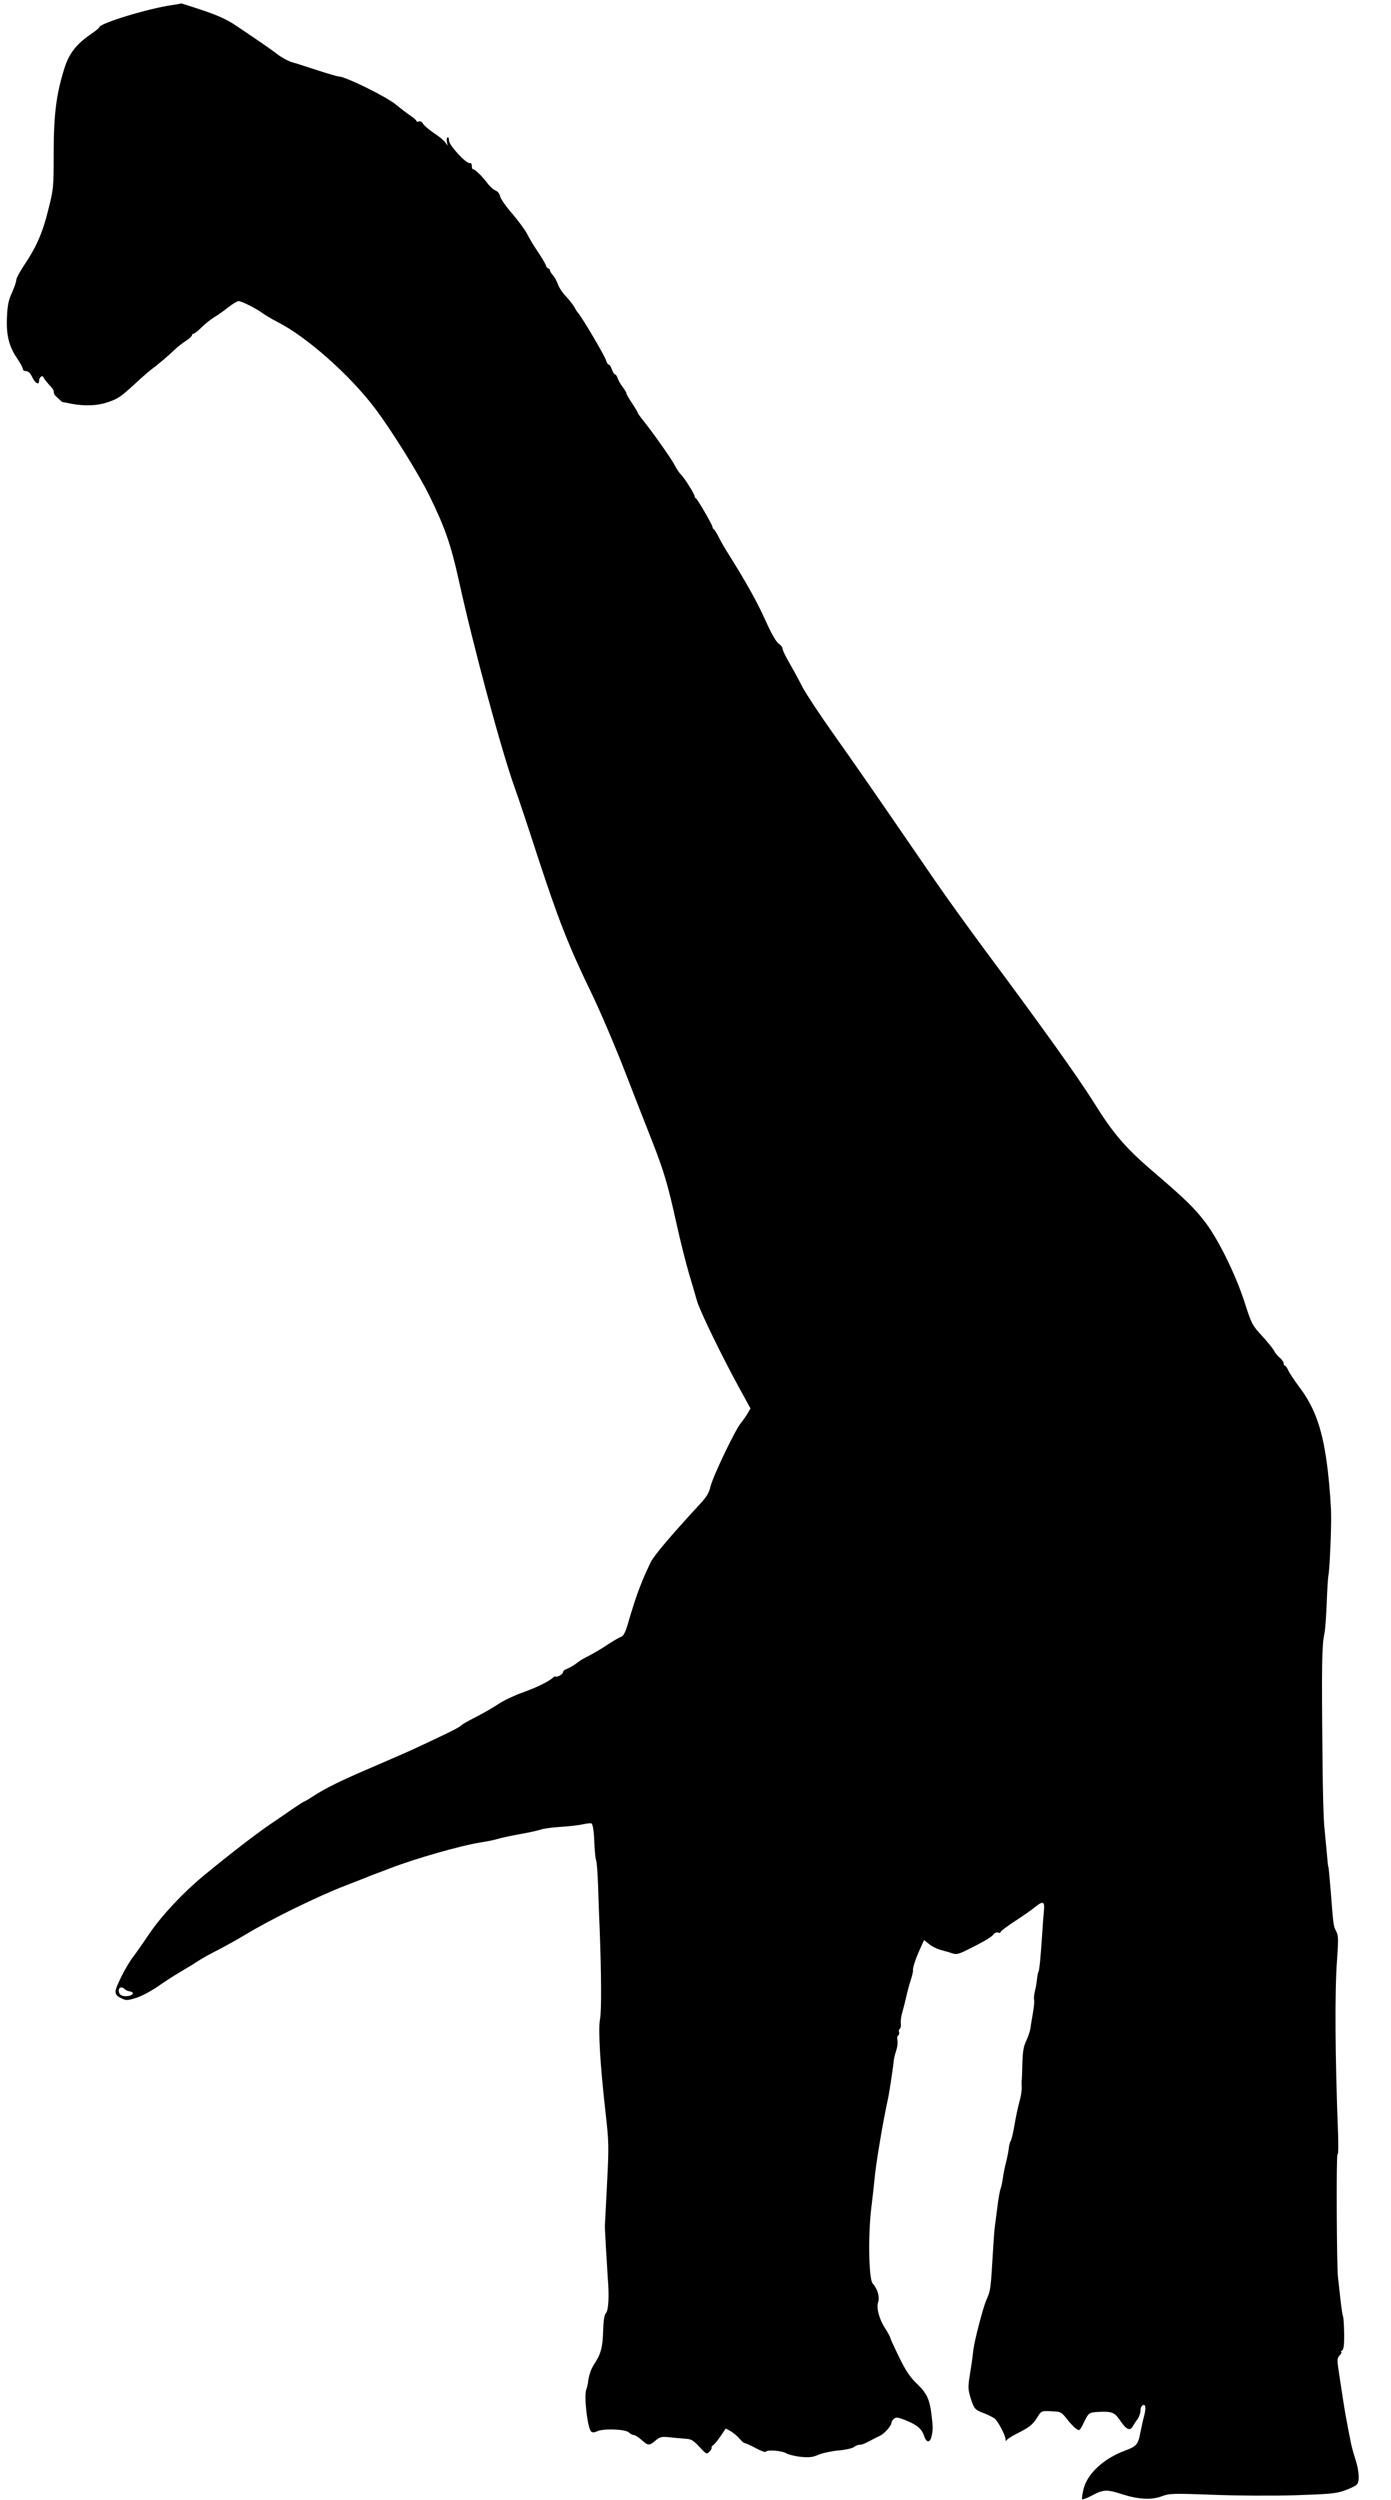 <?xml version="1.0" standalone="no"?>
<!DOCTYPE svg PUBLIC "-//W3C//DTD SVG 20010904//EN"
 "http://www.w3.org/TR/2001/REC-SVG-20010904/DTD/svg10.dtd">
<svg version="1.0" xmlns="http://www.w3.org/2000/svg"
 width="855pt" height="1536pt" viewBox="0 0 855 1536"
 preserveAspectRatio="xMidYMid meet">
<g transform="translate(0,1536) scale(0.1,-0.1)"
fill="#000000" stroke="none">
<path d="M1059 15329 c-152 -22 -449 -113 -449 -137 0 -4 -23 -22 -50 -41 -91
-62 -135 -119 -164 -210 -50 -159 -66 -284 -66 -522 0 -213 -1 -220 -34 -351
-35 -141 -73 -227 -150 -341 -25 -38 -46 -77 -46 -87 0 -11 -12 -45 -26 -77
-21 -45 -28 -78 -31 -148 -6 -111 12 -183 61 -255 20 -29 36 -58 36 -66 0 -8
9 -14 20 -14 13 0 26 -12 37 -35 19 -40 43 -54 43 -25 0 23 22 39 28 20 3 -7
18 -26 33 -43 16 -16 29 -34 29 -38 0 -19 3 -25 27 -46 13 -13 25 -23 27 -23
2 0 28 -5 57 -11 82 -15 158 -12 222 10 64 22 80 33 172 118 34 32 77 69 95
83 41 30 106 85 146 124 16 15 46 39 67 52 20 13 37 29 37 34 0 6 5 10 10 10
6 0 27 17 48 38 21 21 56 49 77 62 22 13 62 41 88 62 27 21 55 38 63 38 19 0
111 -46 149 -75 17 -12 57 -36 90 -53 177 -89 442 -323 597 -527 102 -134 270
-404 336 -538 96 -195 133 -301 182 -522 89 -406 265 -1058 344 -1275 19 -52
82 -241 140 -420 126 -385 192 -554 326 -830 55 -113 149 -333 210 -490 61
-157 137 -352 170 -435 71 -181 96 -265 150 -511 23 -104 57 -238 75 -299 18
-60 40 -135 49 -167 17 -61 157 -348 263 -541 l66 -120 -18 -31 c-10 -17 -29
-44 -42 -60 -35 -42 -172 -329 -186 -389 -9 -40 -24 -64 -68 -111 -174 -189
-280 -313 -300 -355 -24 -50 -52 -113 -54 -121 -1 -3 -7 -18 -13 -33 -16 -39
-48 -137 -73 -224 -14 -49 -27 -74 -39 -78 -10 -3 -47 -24 -82 -47 -34 -23
-86 -54 -115 -69 -29 -14 -60 -32 -69 -40 -21 -17 -54 -37 -76 -45 -10 -3 -18
-12 -18 -19 0 -12 -43 -34 -46 -24 -1 2 -10 -3 -20 -12 -29 -24 -99 -58 -192
-91 -46 -17 -109 -47 -140 -68 -31 -21 -94 -57 -139 -80 -46 -23 -86 -46 -89
-51 -5 -9 -83 -48 -279 -139 -38 -18 -153 -68 -255 -112 -202 -86 -294 -131
-376 -184 -29 -19 -55 -34 -58 -34 -2 0 -28 -17 -58 -37 -30 -21 -97 -67 -149
-102 -92 -63 -246 -182 -403 -311 -129 -106 -262 -248 -338 -360 -39 -58 -83
-121 -98 -140 -42 -54 -110 -187 -110 -215 0 -19 9 -29 34 -41 30 -15 38 -15
88 0 30 8 91 40 134 69 43 30 97 65 119 78 86 51 108 65 142 87 20 13 72 42
117 64 44 23 119 65 166 93 151 92 443 235 612 300 51 20 102 40 113 44 11 5
38 15 60 24 22 8 70 26 106 40 153 59 427 137 549 157 41 6 89 16 105 21 17 6
78 19 137 30 59 10 119 24 134 29 15 6 68 13 118 16 50 3 113 10 139 16 26 6
50 8 53 5 9 -8 15 -51 18 -134 2 -45 7 -86 10 -92 4 -6 9 -75 12 -153 2 -79 7
-201 10 -273 10 -262 12 -501 2 -550 -12 -62 1 -283 33 -564 22 -197 22 -213
10 -450 -7 -135 -13 -250 -13 -256 -1 -12 13 -251 18 -325 9 -109 4 -193 -11
-210 -11 -12 -16 -45 -18 -116 -3 -99 -14 -137 -58 -204 -17 -26 -31 -68 -35
-109 -2 -13 -6 -31 -10 -40 -16 -40 7 -241 30 -260 8 -7 20 -6 37 2 36 18 174
13 194 -7 9 -9 23 -16 30 -16 8 0 30 -13 48 -30 42 -37 47 -37 86 -4 28 23 37
25 89 20 31 -4 75 -7 97 -9 34 -2 47 -10 84 -50 42 -45 45 -47 61 -30 10 10
16 21 14 25 -3 4 2 10 9 15 7 4 28 29 46 56 l32 47 31 -17 c16 -10 41 -30 53
-45 13 -16 28 -28 33 -28 6 0 36 -14 68 -31 32 -17 60 -27 61 -22 5 14 100 7
125 -9 13 -8 53 -18 89 -22 53 -5 74 -3 110 13 24 10 78 22 121 26 42 3 85 13
95 20 10 8 26 15 36 15 16 0 33 7 77 31 8 5 29 15 46 23 30 13 74 63 74 84 0
5 7 15 15 22 13 11 26 9 73 -10 69 -28 98 -52 112 -96 15 -43 36 -44 46 -2 9
41 9 57 -1 137 -11 90 -29 129 -90 187 -40 38 -67 78 -104 153 -27 55 -53 111
-57 123 -3 13 -19 41 -33 63 -37 56 -56 126 -43 163 10 30 -4 80 -34 113 -24
26 -29 293 -9 459 9 74 18 155 20 179 7 87 53 363 85 506 7 34 30 184 35 235
1 8 7 32 14 53 7 21 10 49 7 62 -3 13 -1 27 5 30 6 4 8 13 5 21 -3 7 -1 16 5
19 5 4 8 19 6 33 -2 15 2 47 10 72 7 25 18 68 24 95 6 28 18 73 27 100 9 28
15 54 14 59 -4 12 16 73 44 134 l24 53 31 -25 c16 -14 49 -30 72 -36 23 -6 55
-15 71 -21 25 -8 40 -4 90 21 102 50 150 79 163 96 7 9 19 14 28 11 8 -4 15
-2 15 3 0 5 39 35 87 66 49 32 104 70 123 86 53 43 63 38 56 -29 -3 -32 -8
-98 -11 -148 -9 -133 -16 -209 -22 -219 -3 -5 -7 -25 -9 -45 -2 -20 -7 -53
-13 -75 -5 -21 -7 -44 -5 -51 3 -6 0 -41 -6 -76 -6 -35 -14 -80 -16 -99 -3
-19 -15 -55 -27 -80 -16 -34 -21 -66 -23 -140 -1 -52 -3 -97 -4 -100 -1 -3 -1
-22 0 -42 1 -21 -5 -61 -14 -90 -8 -29 -22 -93 -30 -142 -8 -48 -19 -93 -24
-100 -4 -6 -9 -24 -11 -41 -1 -16 -9 -56 -17 -88 -8 -31 -17 -76 -20 -100 -3
-23 -9 -51 -13 -62 -5 -11 -14 -60 -20 -110 -6 -49 -14 -106 -16 -125 -3 -19
-7 -75 -10 -125 -16 -267 -15 -264 -44 -330 -19 -44 -71 -244 -78 -300 -9 -77
-9 -76 -23 -164 -10 -64 -10 -81 5 -130 22 -71 27 -76 83 -97 26 -10 55 -25
66 -33 22 -19 66 -103 67 -128 0 -10 3 -13 6 -6 2 7 32 26 66 43 75 38 96 54
125 102 23 36 23 37 83 34 58 -2 62 -4 95 -45 34 -44 63 -70 76 -71 4 0 15 15
23 32 38 78 35 76 97 80 84 4 99 -2 136 -57 36 -53 58 -62 76 -30 6 11 19 31
29 44 9 13 17 36 17 51 0 16 7 30 15 34 18 6 20 -19 6 -73 -6 -20 -15 -64 -22
-98 -13 -71 -24 -83 -94 -109 -133 -49 -235 -144 -256 -241 -7 -29 -10 -55 -7
-58 3 -3 31 8 63 25 69 36 88 37 186 5 99 -31 179 -35 241 -11 44 17 66 18
310 9 147 -6 371 -7 508 -3 214 7 253 10 307 30 34 12 67 28 74 37 17 20 13
85 -11 158 -11 33 -21 71 -24 85 -3 14 -12 59 -20 100 -8 41 -23 125 -32 185
-9 61 -21 140 -27 178 -9 60 -8 70 8 87 10 11 14 20 9 20 -5 0 -3 4 5 9 10 7
14 33 13 105 -1 53 -4 101 -7 105 -3 5 -10 53 -16 107 -6 55 -13 115 -15 134
-8 68 -11 759 -3 754 5 -2 6 48 4 113 -19 497 -21 887 -7 1078 9 130 9 154 -5
180 -17 34 -17 32 -33 240 -7 83 -13 152 -15 155 -2 3 -6 39 -9 80 -4 41 -11
118 -16 170 -5 52 -10 237 -11 410 -6 595 -4 699 12 776 5 23 11 108 14 190 3
82 8 156 10 164 7 27 18 262 17 365 0 55 -9 179 -20 275 -29 249 -76 388 -179
523 -29 39 -58 83 -65 99 -7 15 -16 28 -20 28 -5 0 -8 6 -8 14 0 8 -10 23 -22
33 -13 10 -29 29 -36 43 -7 14 -41 56 -75 93 -60 65 -64 73 -105 200 -53 168
-161 388 -240 493 -68 90 -124 145 -325 317 -171 146 -247 236 -367 429 -93
149 -322 469 -672 939 -96 130 -229 314 -295 410 -66 96 -199 289 -295 429
-96 140 -245 354 -331 475 -86 121 -173 253 -194 293 -39 75 -49 93 -96 176
-15 27 -27 54 -27 61 0 8 -11 22 -25 32 -16 11 -47 67 -83 148 -51 112 -116
229 -233 415 -16 25 -39 65 -51 90 -13 25 -26 46 -30 48 -5 2 -8 8 -8 13 0 13
-93 173 -102 177 -5 2 -8 7 -8 12 0 13 -62 113 -85 135 -11 11 -27 36 -37 55
-15 33 -145 217 -202 286 -14 18 -26 35 -26 38 0 4 -16 30 -35 59 -19 28 -35
56 -35 61 0 5 -11 23 -24 40 -13 17 -26 41 -30 54 -4 12 -11 22 -16 22 -4 0
-13 14 -19 30 -5 17 -14 30 -19 30 -6 0 -12 11 -16 24 -7 28 -155 278 -175
296 -3 3 -12 17 -20 32 -8 15 -31 44 -51 66 -21 21 -44 55 -51 76 -7 20 -21
45 -31 56 -10 11 -18 24 -18 30 0 5 -4 10 -9 10 -5 0 -13 9 -16 21 -4 11 -26
48 -49 82 -23 34 -53 83 -66 110 -14 26 -55 82 -92 125 -37 42 -70 90 -74 105
-3 17 -15 32 -29 37 -13 5 -36 26 -51 47 -31 41 -74 83 -86 83 -5 0 -8 9 -8
21 0 12 -5 19 -12 17 -20 -7 -128 109 -128 138 0 14 -4 23 -9 20 -5 -3 -7 -16
-4 -29 l5 -22 -16 21 c-8 12 -40 38 -71 58 -30 20 -59 46 -65 56 -6 11 -16 17
-25 14 -8 -4 -15 -2 -15 2 0 5 -17 20 -38 34 -20 13 -60 44 -88 67 -57 48
-311 173 -351 173 -8 0 -67 17 -131 38 -64 21 -135 44 -158 50 -23 7 -62 28
-88 48 -46 35 -104 75 -256 177 -55 37 -110 62 -205 94 -71 24 -130 42 -130
42 0 -1 -25 -5 -56 -10z m-292 -12190 c6 -6 19 -12 29 -13 31 -5 26 -23 -8
-29 -37 -5 -58 7 -58 34 0 21 20 25 37 8z"/>
</g>
</svg>
